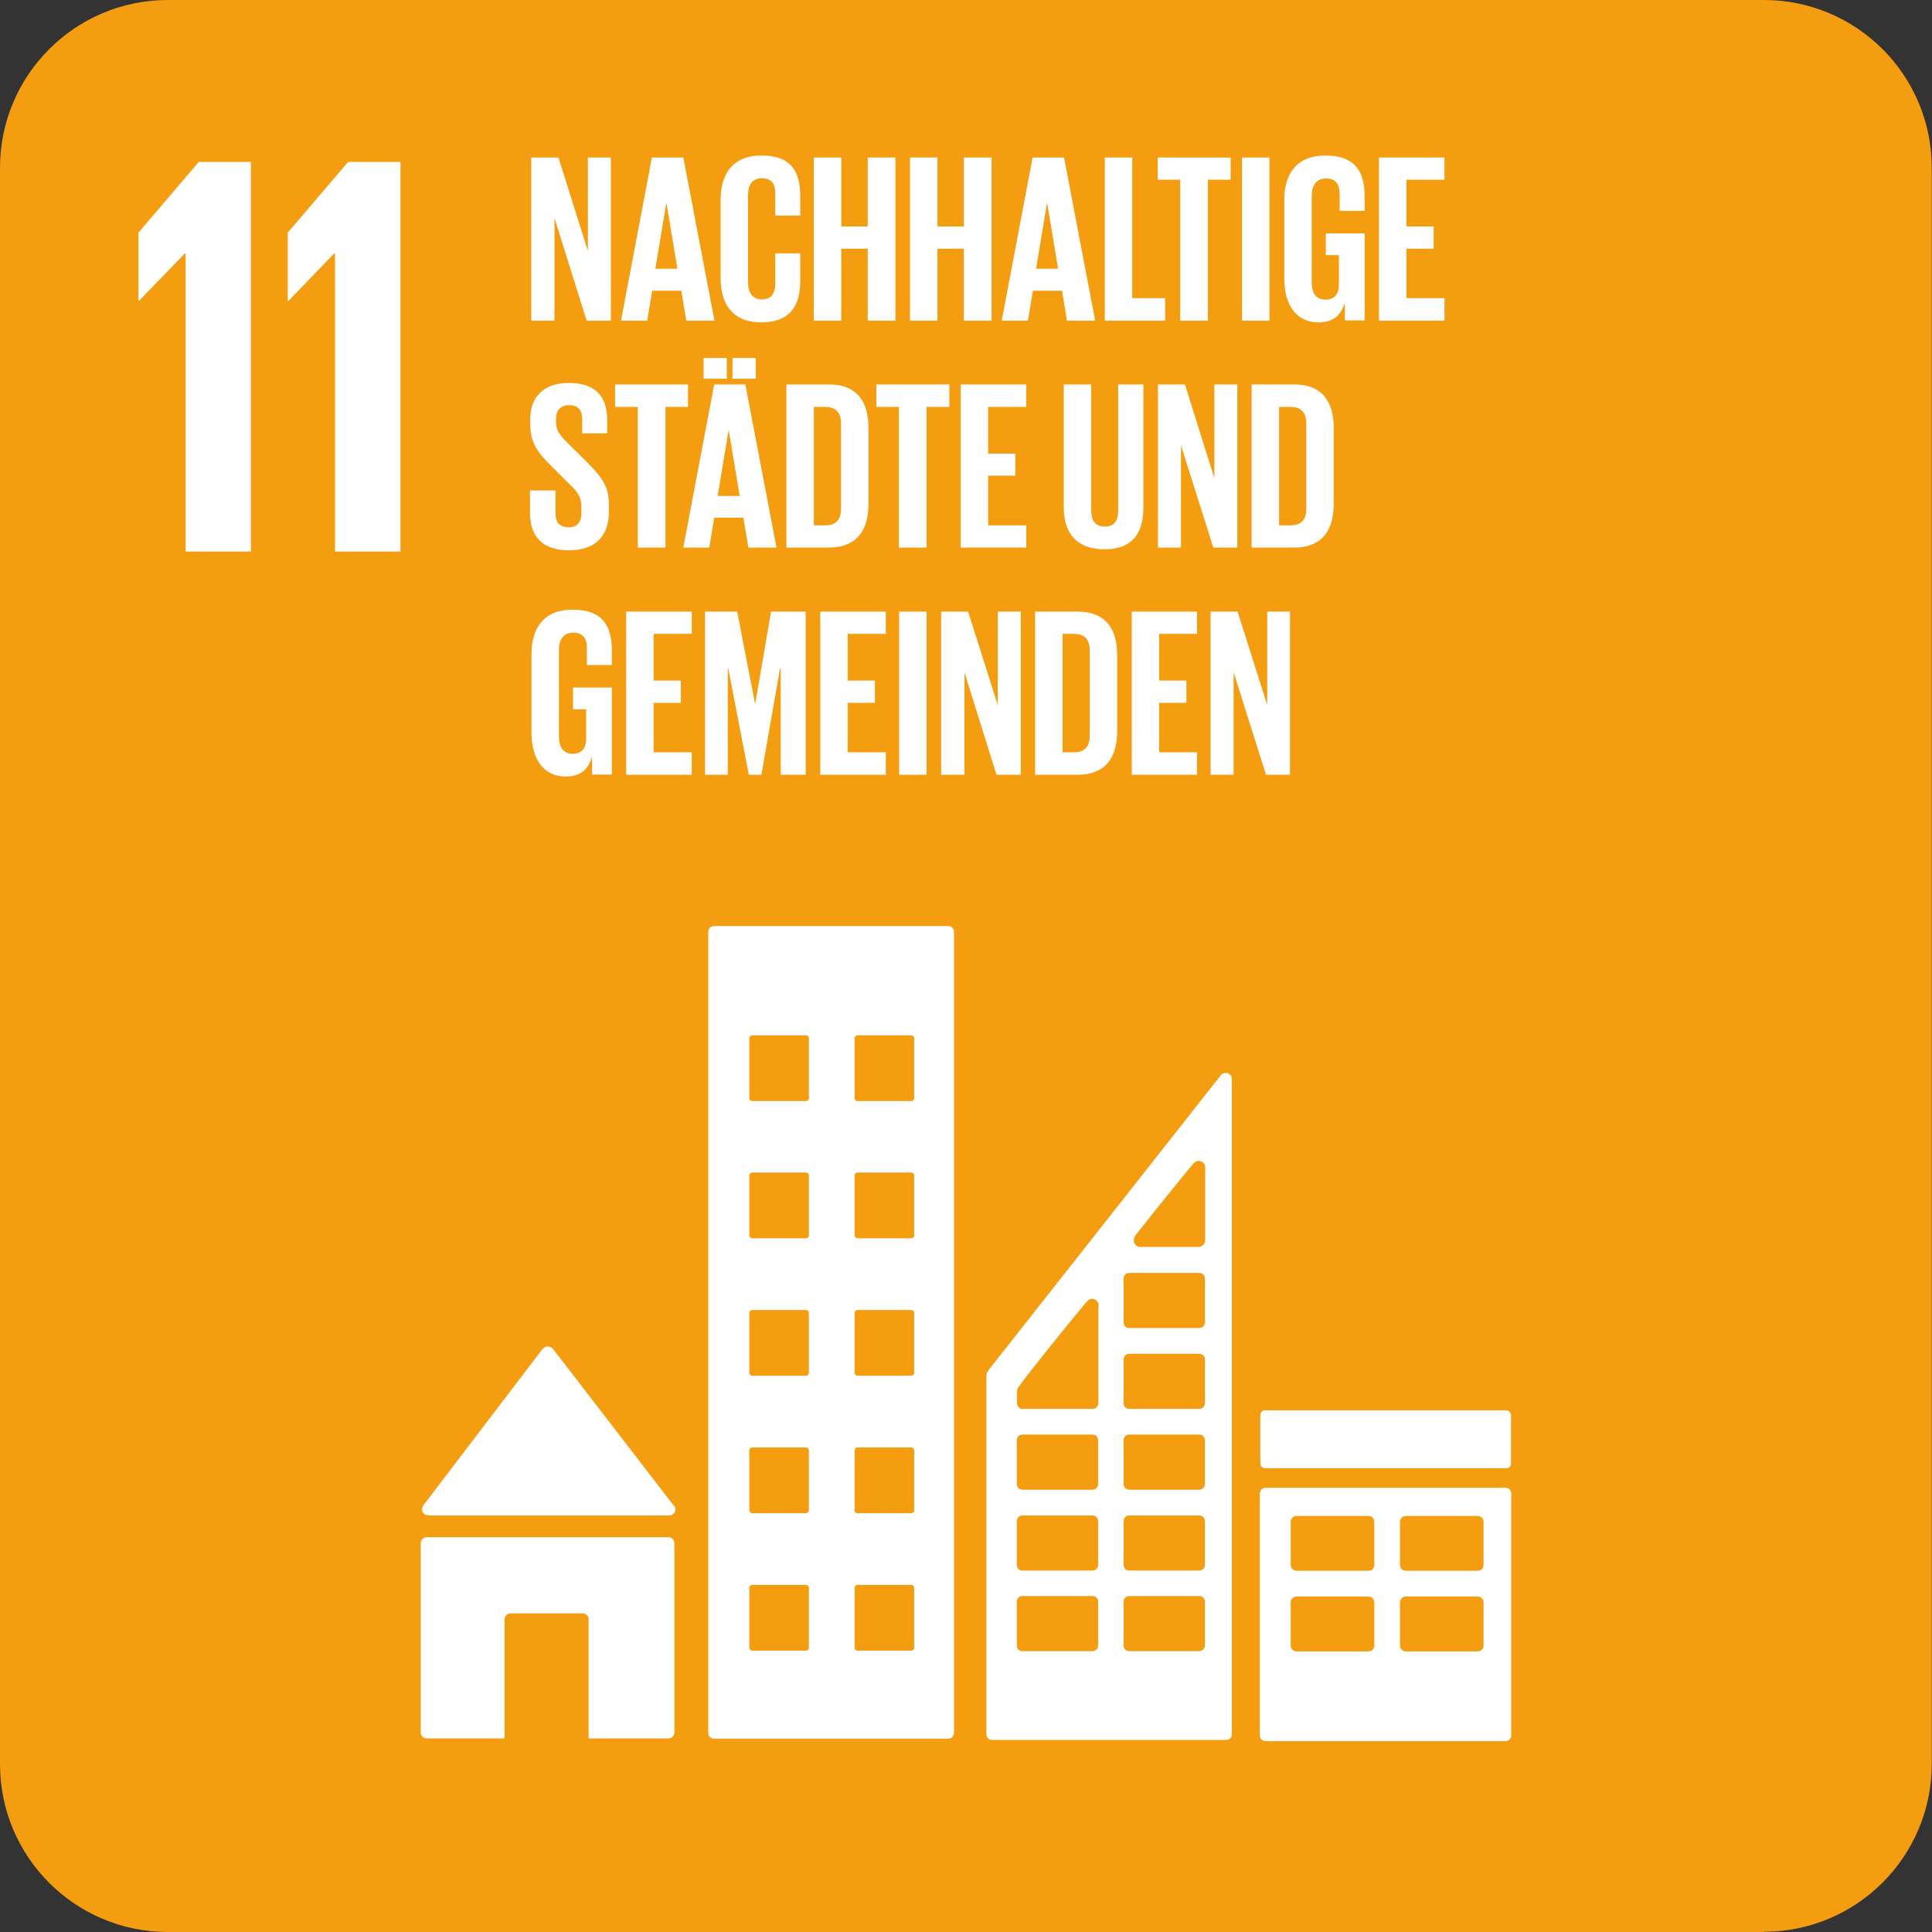 <svg viewBox="0 0 78.15 78.15" xmlns="http://www.w3.org/2000/svg"><rect x="0" y="0" width="78.15" height="78.15" fill="#333333" stroke="none"/><path d="m71.35 78.15h-64.56c-3.75 0-6.79-3.04-6.79-6.79v-64.57c0-3.75 3.04-6.79 6.79-6.79h64.56c3.75 0 6.79 3.04 6.79 6.79v64.56c0 3.75-3.04 6.79-6.79 6.79" fill="#f59d10"/><g fill="#fff"><path d="m5.6 9.41v2.76h.02l1.86-1.92h.03v12.06h2.64v-15.76h-2.11z"/><path d="m11.64 9.41v2.76h.03l1.85-1.92h.03v12.06h2.65v-15.76h-2.12z"/><path d="m22.43 8.82v4.15h-.94v-6.6h1.1l1.19 3.78v-3.78h.93v6.6h-.98z"/><path d="m26.51 10.87h.89l-.44-2.65h-.01zm-1.39 2.1 1.25-6.6h1.27l1.26 6.6h-1.14l-.2-1.21h-1.18l-.2 1.21h-1.05z"/><path d="m29.15 11.26v-3.19c0-1.03.49-1.78 1.65-1.78 1.23 0 1.57.68 1.57 1.65v.78h-1.01v-.87c0-.41-.14-.64-.54-.64s-.56.28-.56.68v3.54c0 .4.17.68.56.68s.54-.25.54-.64v-1.22h1.01v1.14c0 .94-.39 1.65-1.57 1.65s-1.65-.76-1.65-1.78"/><path d="m35.1 10.06h-1.07v2.91h-1.11v-6.6h1.11v2.79h1.07v-2.79h1.12v6.6h-1.12z"/><path d="m38.99 10.06h-1.07v2.91h-1.11v-6.6h1.11v2.79h1.07v-2.79h1.12v6.6h-1.12z"/><path d="m41.91 10.87h.89l-.44-2.65h-.01zm-1.39 2.1 1.25-6.6h1.27l1.26 6.6h-1.14l-.2-1.21h-1.18l-.2 1.21h-1.05z"/><path d="m44.69 6.37h1.11v5.69h1.33v.91h-2.44z"/><path d="m46.83 6.37h2.95v.9h-.92v5.7h-1.12v-5.7h-.91z"/><path d="m50.24 6.37h1.11v6.6h-1.11z"/><path d="m53.62 9.44h1.58v3.52h-.8v-.72c-.15.5-.46.8-1.06.8-.95 0-1.39-.76-1.39-1.78v-3.19c0-1.03.5-1.78 1.66-1.78 1.23 0 1.59.68 1.59 1.66v.58h-1.01v-.67c0-.41-.16-.64-.55-.64s-.58.28-.58.68v3.54c0 .4.17.68.55.68.36 0 .55-.2.55-.63v-1.17h-.53v-.88z"/><path d="m55.78 6.37h2.65v.9h-1.54v1.89h1.1v.9h-1.1v2h1.54v.91h-2.65z"/><path d="m21.44 20.73v-.89h1.03v.91c0 .37.16.58.54.58.35 0 .51-.23.51-.58v-.25c0-.38-.15-.61-.5-.93l-.65-.65c-.63-.62-.92-1-.92-1.76v-.22c0-.82.48-1.45 1.56-1.45s1.55.55 1.55 1.5v.54h-1.01v-.57c0-.38-.17-.57-.53-.57-.31 0-.53.18-.53.55v.14c0 .37.21.58.53.9l.71.7c.6.61.9.98.9 1.71v.32c0 .91-.49 1.55-1.62 1.55s-1.57-.63-1.57-1.5"/><path d="m24.88 15.55h2.95v.91h-.91v5.69h-1.12v-5.69h-.92z"/><path d="m29.63 14.48h.94v.84h-.94zm-.6 5.58h.89l-.44-2.65h-.01zm-.57-5.58h.94v.84h-.94zm-.82 7.67 1.25-6.6h1.26l1.26 6.6h-1.14l-.2-1.21h-1.18l-.2 1.21z"/><path d="m33.39 21.25c.46 0 .63-.27.63-.67v-3.46c0-.39-.18-.66-.63-.66h-.47v4.79zm1.74-3.93v3.06c0 1.01-.42 1.77-1.61 1.77h-1.71v-6.6h1.71c1.19 0 1.61.75 1.61 1.77"/><path d="m35.45 15.55h2.95v.91h-.92v5.69h-1.12v-5.69h-.91z"/><path d="m38.86 15.55h2.65v.91h-1.54v1.89h1.1v.89h-1.1v2.01h1.54v.9h-2.65z"/><path d="m46.25 15.55v4.99c0 1.02-.44 1.68-1.57 1.68s-1.65-.66-1.65-1.68v-4.99h1.11v5.1c0 .39.15.65.55.65s.54-.26.54-.65v-5.1z"/><path d="m47.77 18.01v4.14h-.93v-6.6h1.09l1.19 3.79v-3.79h.93v6.6h-.97z"/><path d="m52.21 21.25c.46 0 .63-.27.63-.67v-3.46c0-.39-.18-.66-.63-.66h-.47v4.79zm1.74-3.93v3.06c0 1.01-.42 1.77-1.61 1.77h-1.71v-6.6h1.71c1.19 0 1.61.75 1.61 1.77"/><path d="m23.17 27.81h1.58v3.52h-.8v-.72c-.15.5-.46.8-1.06.8-.95 0-1.39-.76-1.39-1.78v-3.19c0-1.03.5-1.78 1.66-1.78 1.23 0 1.59.68 1.59 1.66v.58h-1.01v-.67c0-.41-.16-.64-.55-.64s-.58.28-.58.68v3.54c0 .4.17.68.55.68.36 0 .55-.2.55-.63v-1.17h-.53v-.88z"/><path d="m25.33 24.74h2.65v.9h-1.54v1.89h1.1v.9h-1.1v2h1.54v.91h-2.65z"/><path d="m31.58 27.05h-.03l-.75 4.29h-.51l-.83-4.29h-.02v4.29h-.92v-6.6h1.3l.72 3.72h.01l.64-3.72h1.4v6.6h-1.01z"/><path d="m33.18 24.74h2.65v.9h-1.54v1.89h1.1v.9h-1.1v2h1.54v.91h-2.65z"/><path d="m36.37 24.74h1.11v6.6h-1.11z"/><path d="m39.01 27.19v4.15h-.94v-6.6h1.09l1.2 3.78v-3.78h.93v6.6h-.98z"/><path d="m43.45 30.43c.46 0 .63-.27.63-.67v-3.46c0-.39-.18-.66-.63-.66h-.47v4.79zm1.74-3.92v3.06c0 1.01-.42 1.77-1.61 1.77h-1.71v-6.6h1.71c1.19 0 1.61.75 1.61 1.77"/><path d="m45.78 24.74h2.64v.9h-1.53v1.89h1.1v.9h-1.1v2h1.53v.91h-2.64z"/><path d="m49.9 27.19v4.15h-.93v-6.6h1.09l1.2 3.78v-3.78h.92v6.6h-.97z"/><path d="m17.31 61.3h9.77c.13 0 .24-.11.24-.24 0-.06-.02-.12-.06-.16h-.01s-4.86-6.31-4.86-6.31l-.05-.05s-.11-.08-.18-.08c-.06 0-.11.03-.16.06l-.03.03-.05.05-4.74 6.22-.07.09s-.04.08-.04.14c0 .13.11.24.24.24"/><path d="m27.05 62.18h-9.79c-.13 0-.24.11-.24.24v7.66c0 .13.11.24.24.24h3.15v-4.82c0-.13.11-.24.24-.24h2.92c.13 0 .24.11.24.24v4.82h3.23c.13 0 .24-.11.24-.24v-7.66c0-.13-.11-.24-.24-.24"/><path d="m60.01 63.31c0 .13-.11.23-.24.23h-2.9c-.13 0-.24-.1-.24-.23v-1.76c0-.13.11-.23.24-.23h2.9c.13 0 .24.1.24.23zm0 3.26c0 .13-.11.23-.24.23h-2.9c-.13 0-.24-.1-.24-.23v-1.76c0-.13.11-.23.24-.23h2.9c.13 0 .24.1.24.23zm-4.42-3.26c0 .13-.1.23-.24.23h-2.9c-.13 0-.24-.1-.24-.23v-1.76c0-.13.11-.23.24-.23h2.9c.13 0 .24.1.24.23zm0 3.26c0 .13-.1.23-.24.23h-2.9c-.13 0-.24-.1-.24-.23v-1.76c0-.13.11-.23.24-.23h2.9c.13 0 .24.1.24.23zm5.3-6.39h-9.69c-.13 0-.24.1-.24.23v9.79c0 .13.11.23.24.23h9.69c.13 0 .24-.1.24-.23v-9.79c0-.13-.11-.23-.24-.23"/><path d="m36.98 44.42c0 .07-.06.12-.12.12h-2.17c-.07 0-.12-.06-.12-.12v-2.42c0-.07.05-.12.12-.12h2.17c.07 0 .12.05.12.12zm0 5.55c0 .07-.06.12-.12.12h-2.17c-.07 0-.12-.06-.12-.12v-2.42c0-.07.05-.12.12-.12h2.17c.07 0 .12.05.12.12zm0 5.56c0 .07-.06.12-.12.12h-2.17c-.07 0-.12-.06-.12-.12v-2.42c0-.07.05-.12.12-.12h2.17c.07 0 .12.06.12.12zm0 5.56c0 .07-.06.12-.12.12h-2.17c-.07 0-.12-.05-.12-.12v-2.42c0-.07.05-.12.12-.12h2.17c.07 0 .12.05.12.12zm0 5.56c0 .07-.06.12-.12.12h-2.17c-.07 0-.12-.06-.12-.12v-2.42c0-.07.05-.12.12-.12h2.17c.07 0 .12.06.12.12zm-4.26-22.23c0 .07-.06.12-.12.12h-2.17c-.07 0-.12-.06-.12-.12v-2.42c0-.07.06-.12.12-.12h2.17c.07 0 .12.05.12.12zm0 5.55c0 .07-.06.12-.12.12h-2.17c-.07 0-.12-.06-.12-.12v-2.42c0-.07.06-.12.12-.12h2.17c.07 0 .12.05.12.12zm0 5.56c0 .07-.06.12-.12.12h-2.17c-.07 0-.12-.06-.12-.12v-2.42c0-.07.06-.12.12-.12h2.17c.07 0 .12.06.12.12zm0 5.56c0 .07-.06.12-.12.12h-2.17c-.07 0-.12-.05-.12-.12v-2.42c0-.07.06-.12.12-.12h2.17c.07 0 .12.05.12.12zm0 5.56c0 .07-.06.12-.12.12h-2.17c-.07 0-.12-.06-.12-.12v-2.42c0-.07.06-.12.12-.12h2.17c.07 0 .12.06.12.12zm5.64-29.19h-9.48c-.13 0-.23.1-.23.23v32.41c0 .13.11.23.23.23h9.48c.13 0 .23-.11.23-.23v-32.41c0-.13-.11-.23-.23-.23"/><path d="m51.17 57.05h9.75c.11 0 .2.09.2.2v1.95c0 .11-.09.19-.19.19h-9.75c-.11 0-.2-.09-.2-.2v-1.95c0-.11.09-.2.2-.2z"/><path d="m48.74 53.49c0 .13-.11.23-.23.23h-2.83c-.13 0-.23-.1-.23-.23v-1.77c0-.13.1-.23.23-.23h2.83c.13 0 .23.1.23.23zm0 3.27c0 .13-.11.23-.23.23h-2.83c-.13 0-.23-.1-.23-.23v-1.77c0-.13.1-.23.23-.23h2.83c.13 0 .23.1.23.23zm0 3.27c0 .13-.11.23-.23.23h-2.83c-.13 0-.23-.1-.23-.23v-1.77c0-.13.1-.23.23-.23h2.83c.13 0 .23.1.23.23zm0 3.27c0 .13-.11.23-.23.23h-2.83c-.13 0-.23-.1-.23-.23v-1.77c0-.13.1-.23.23-.23h2.83c.13 0 .23.1.23.23zm0 3.26c0 .13-.11.23-.23.23h-2.83c-.13 0-.23-.1-.23-.23v-1.77c0-.13.1-.23.23-.23h2.83c.13 0 .23.1.23.23zm-4.31-13.7v3.9c0 .13-.11.23-.23.23h-2.83c-.13 0-.23-.1-.23-.23v-.49s0-.06.02-.09c0 0 0-.01.01-.03 0-.01.01-.02.02-.03 0-.01.02-.03.03-.04.36-.52 1.99-2.53 2.68-3.36l.07-.08c.05-.06.12-.1.21-.1.13 0 .23.09.26.22v.1zm-.01 7.17c0 .13-.1.23-.23.23h-2.83c-.13 0-.23-.1-.23-.23v-1.77c0-.13.1-.23.23-.23h2.83c.13 0 .23.1.23.23zm0 3.27c0 .13-.1.23-.23.23h-2.83c-.13 0-.23-.1-.23-.23v-1.77c0-.13.1-.23.23-.23h2.83c.13 0 .23.1.23.23zm0 3.26c0 .13-.1.23-.23.23h-2.83c-.13 0-.23-.1-.23-.23v-1.77c0-.13.1-.23.23-.23h2.83c.13 0 .23.1.23.23zm1.48-16.56.07-.08c.64-.82 1.71-2.14 2.24-2.78l.07-.08c.05-.06.12-.1.21-.1.13 0 .23.09.26.22v2.99c0 .14-.12.26-.26.27 0 0 0 0-.01 0s0 0-.01 0h-2.33s0 0-.01 0 0 0-.01 0c-.14 0-.26-.12-.26-.27 0-.06.02-.11.05-.16m3.91-6.43c-.03-.1-.12-.18-.24-.18-.05 0-.1.02-.14.04 0 0-.01 0-.02.01l-.08.1-9.32 11.83-.04.06s-.08.11-.08.18v14.53c0 .13.1.23.23.23h9.47c.13 0 .23-.1.23-.23v-26.48s0-.07-.02-.1"/></g></svg>